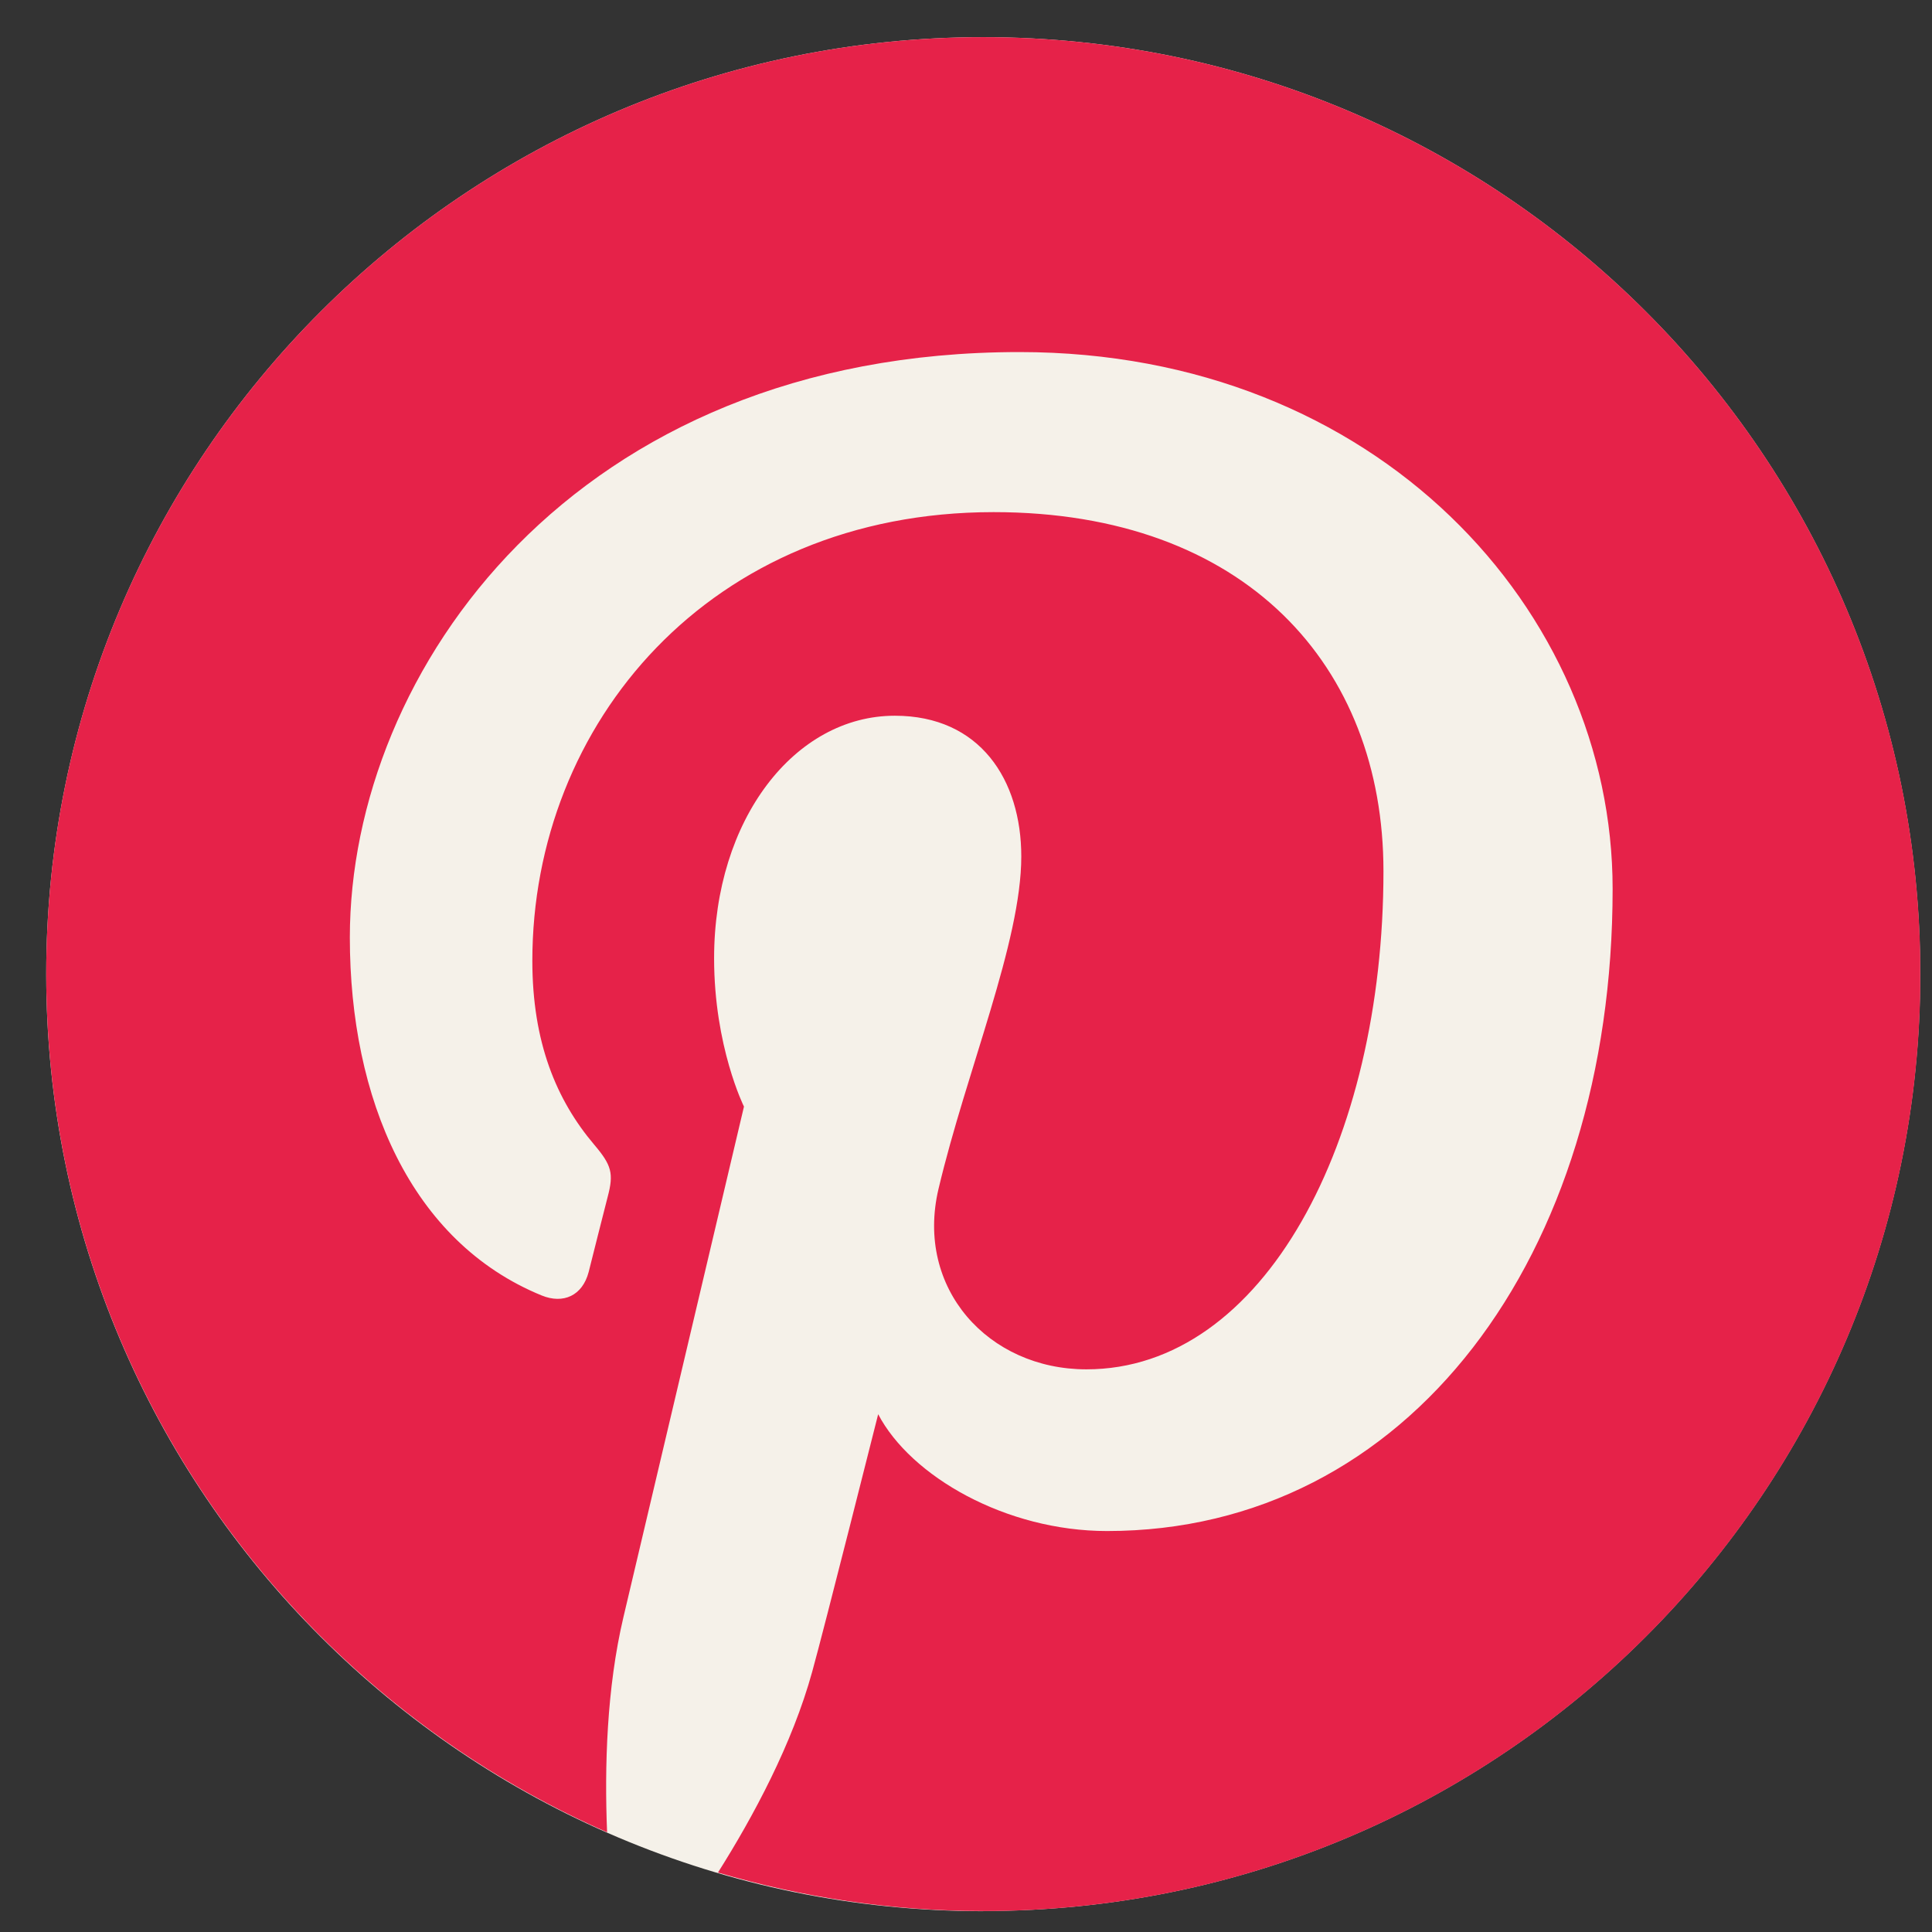 <?xml version="1.0" encoding="UTF-8"?>
<svg id="Lag_1" data-name="Lag 1" xmlns="http://www.w3.org/2000/svg" xmlns:xlink="http://www.w3.org/1999/xlink" viewBox="0 0 130 130">
  <rect x="0" y="0" width="130" height="130" fill="#333333" stroke="none"/>
  <defs>
    <style>
      .cls-1 {
        fill: none;
      }

      .cls-2 {
        fill: #e62249;
      }

      .cls-3 {
        fill: #f5f1e9;
      }

      .cls-4 {
        clip-path: url(#clippath);
      }
    </style>
    <clipPath id="clippath">
      <rect class="cls-1" x="3.11" y="2.5" width="126.1" height="126.1"/>
    </clipPath>
  </defs>
  <g class="cls-4">
    <path class="cls-3" d="M66.16,128.59c34.82,0,63.05-28.23,63.05-63.05S100.98,2.5,66.16,2.5,3.11,30.72,3.11,65.55s28.23,63.05,63.05,63.05"/>
    <path class="cls-2" d="M66.16,2.5C31.34,2.5,3.11,30.72,3.11,65.54c0,25.82,15.52,47.99,37.74,57.75-.18-4.4-.03-9.69,1.1-14.48,1.21-5.12,8.11-34.35,8.11-34.35,0,0-2.01-4.03-2.01-9.98,0-9.34,5.42-16.32,12.16-16.32,5.73,0,8.51,4.31,8.51,9.47,0,5.76-3.68,14.39-5.57,22.37-1.58,6.69,3.35,12.14,9.95,12.14,11.94,0,19.99-15.34,19.99-33.52,0-13.82-9.31-24.16-26.23-24.16-19.12,0-31.04,14.26-31.04,30.19,0,5.49,1.62,9.37,4.16,12.37,1.17,1.38,1.33,1.93.91,3.51-.3,1.16-1,3.95-1.28,5.06-.42,1.6-1.71,2.17-3.16,1.58-8.81-3.6-12.91-13.24-12.91-24.09,0-17.91,15.1-39.39,45.06-39.39,24.07,0,39.91,17.42,39.91,36.12,0,24.73-13.75,43.21-34.02,43.21-6.81,0-13.21-3.68-15.4-7.86,0,0-3.66,14.53-4.44,17.33-1.34,4.86-3.95,9.72-6.34,13.51,5.67,1.67,11.66,2.59,17.87,2.59,34.82,0,63.04-28.23,63.04-63.05S100.98,2.5,66.16,2.5"/>
  </g>
</svg>